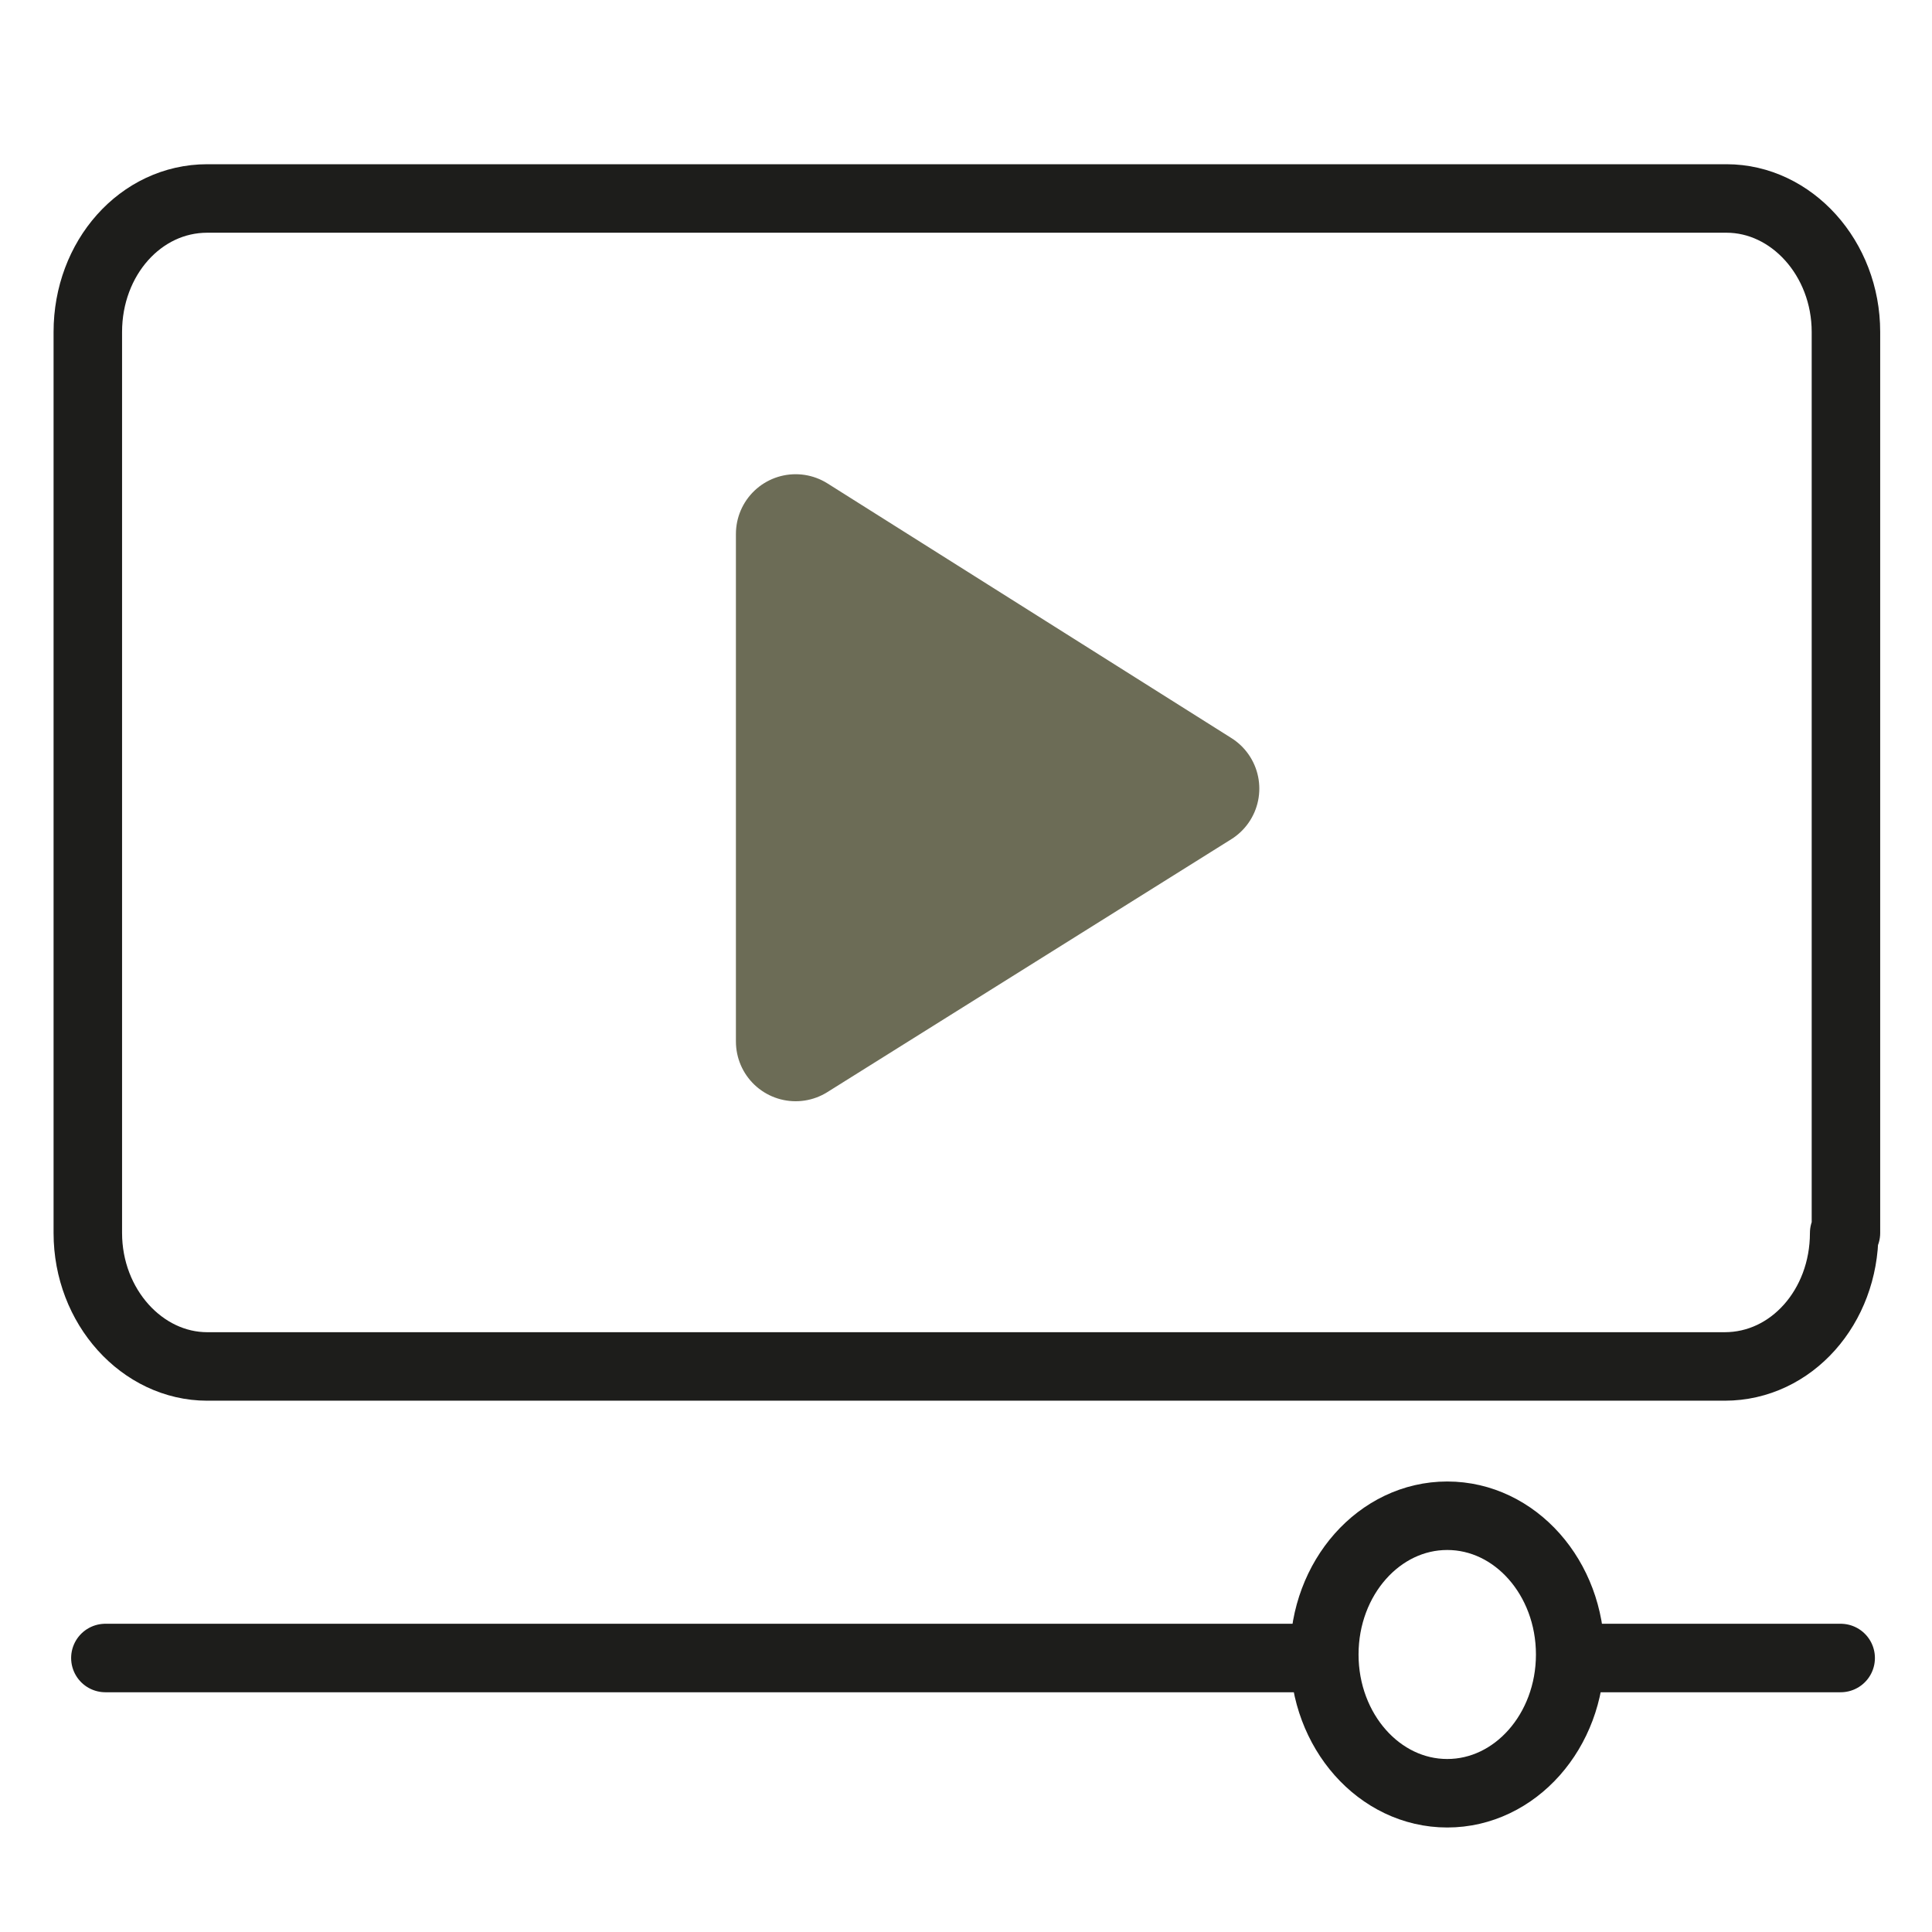 <?xml version="1.0" encoding="UTF-8"?>
<svg id="_ÉåÉCÉÑÅ_5" data-name="ÉåÉCÉÑÅ[ 5" xmlns="http://www.w3.org/2000/svg" version="1.1" viewBox="0 0 110 110">
  <defs>
    <style>
      .cls-1 {
        fill: #6c6c56;
        stroke: #6c6c56;
        stroke-width: 6.8px;
      }

      .cls-1, .cls-2 {
        stroke-linecap: round;
        stroke-linejoin: round;
      }

      .cls-2 {
        fill: none;
        stroke: #1d1d1b;
        stroke-width: 3.9px;
      }
    </style>
  </defs>
  <g>
    <polygon class="cls-1" points="45.3 30.4 68.3 44.9 45.3 59.3 45.3 30.4"/>
    <path class="cls-2" d="M105,70.2c0,4.2-3,7.6-6.8,7.6H11.8c-3.7,0-6.8-3.4-6.8-7.6V18.9c0-4.2,3-7.6,6.8-7.6h86.5c3.7,0,6.8,3.4,6.8,7.6v51.3Z"/>
  </g>
  <line class="cls-2" x1="91" y1="94.4" x2="104.8" y2="94.4"/>
  <line class="cls-2" x1="6" y1="94.4" x2="75.3" y2="94.4"/>
  <ellipse class="cls-2" cx="82.4" cy="94.2" rx="7" ry="7.9"/>
</svg>